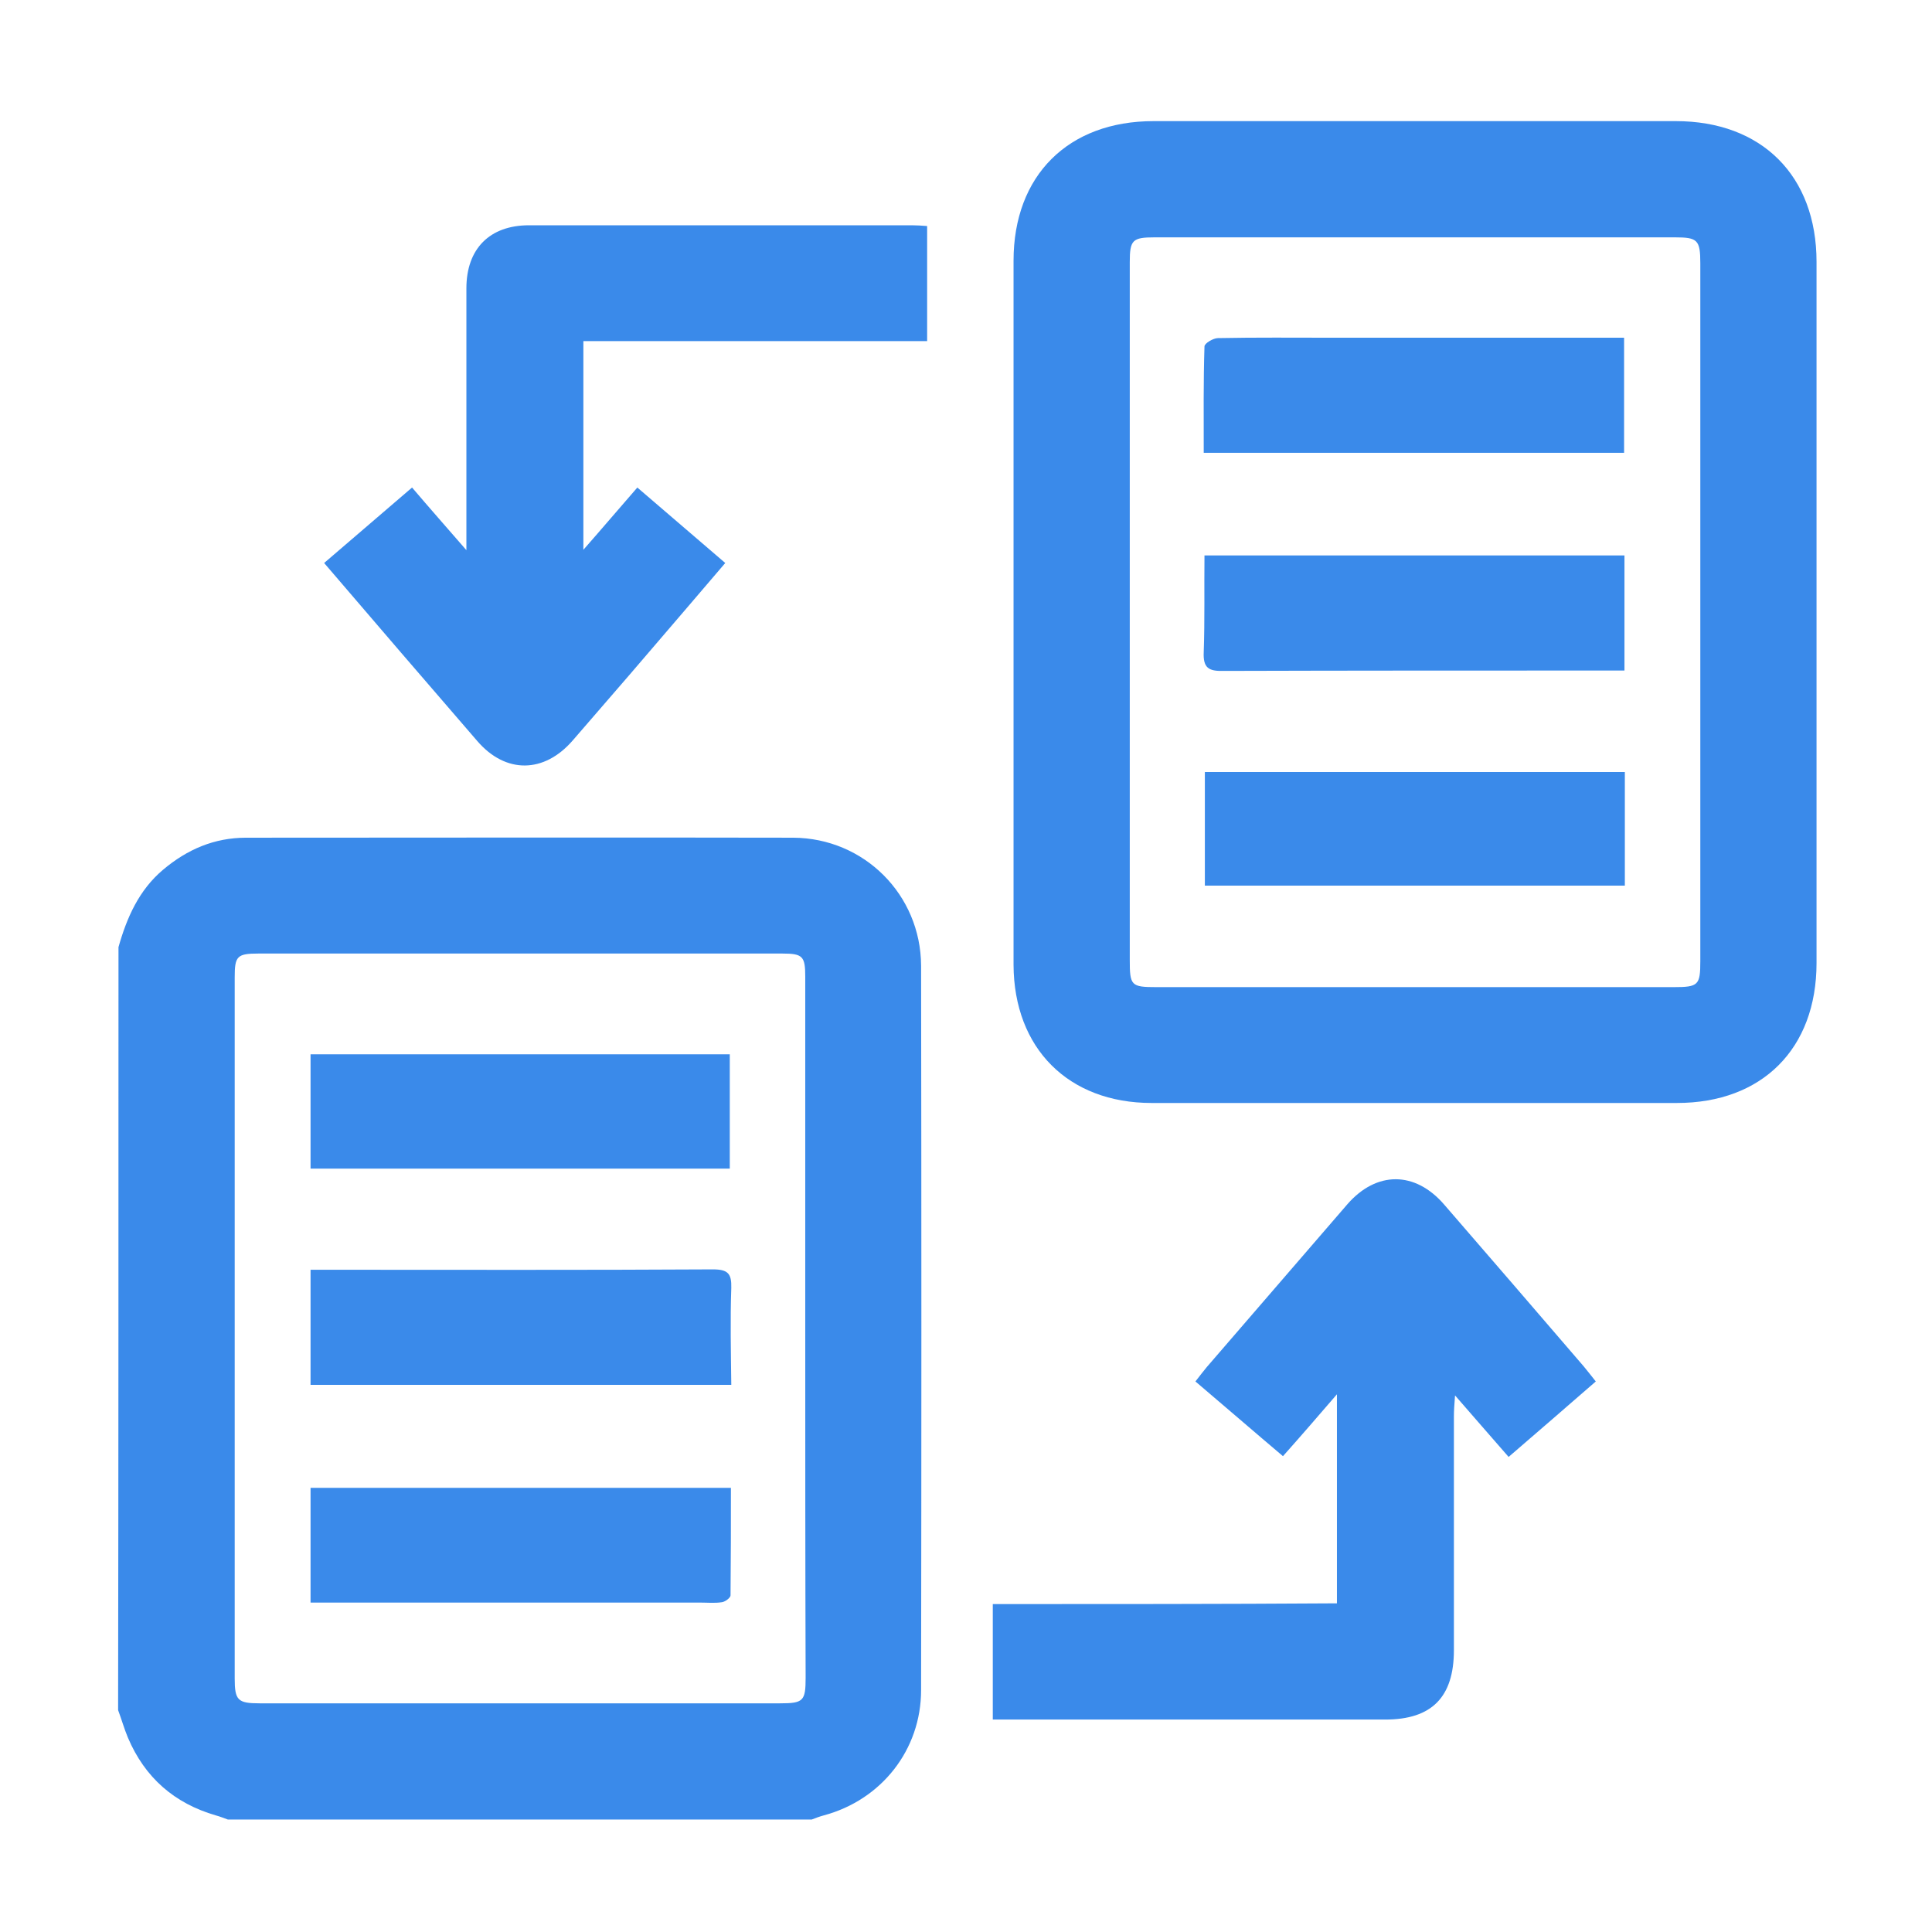 <svg xmlns="http://www.w3.org/2000/svg" xmlns:xlink="http://www.w3.org/1999/xlink" id="Layer_1" x="0px" y="0px" viewBox="0 0 512 512" style="enable-background:new 0 0 512 512;" xml:space="preserve"><style type="text/css">	.st0{fill:#3A8AEA;}</style><path class="st0" d="M31.4,251c2.2-7.8,5.4-15.1,11.8-20.5c6.4-5.4,13.6-8.5,22-8.5c48.3,0,96.7-0.1,145,0 c18.8,0.1,33.8,15.1,33.9,33.9c0.1,64,0.1,128,0,192c0,15.8-10.5,29.1-25.8,33.2c-1.1,0.3-2.2,0.7-3.2,1.1c-51.6,0-103.1,0-154.7,0 c-1.1-0.4-2.1-0.8-3.2-1.1c-11-3.2-18.8-10-23.3-20.6c-1-2.4-1.7-4.9-2.6-7.3C31.4,385.7,31.4,318.4,31.4,251z M213.4,351.9 c0-31,0-62.1,0-93.1c0-5.4-0.7-6.1-6.1-6.1c-46.3,0-92.5,0-138.8,0c-5.7,0-6.3,0.7-6.3,6.3c0,61.9,0,123.9,0,185.8 c0,5.8,0.8,6.6,6.6,6.6c46,0,91.9,0,137.9,0c6.2,0,6.8-0.6,6.8-6.8C213.4,413.6,213.4,382.7,213.4,351.9z M268.6,161.8 c0-30.9,0-61.8,0-92.7c0-22.6,14.5-37,37.1-37c46.1,0,92.2,0,138.4,0c22.8,0,37.3,14.5,37.3,37.3c0,61.9,0,123.9,0,185.8 c0,22.7-14.4,37.1-37,37.1c-46.4,0-92.8,0-139.2,0c-22.1,0-36.5-14.5-36.6-36.6C268.6,224.5,268.6,193.1,268.6,161.8z M299.4,162.1 c0,30.7,0,61.5,0,92.2c0,6.9,0.3,7.3,7.1,7.3c45.7,0,91.4,0,137,0c6.6,0,7.1-0.5,7.1-6.9c0-61.6,0-123.3,0-184.9 c0-6.2-0.7-6.9-6.7-6.9c-46,0-91.9,0-137.9,0c-5.9,0-6.6,0.7-6.6,6.6C299.4,100.3,299.4,131.2,299.4,162.1z M263.1,425.1 c0,10.4,0,20.4,0,30.6c1.8,0,3.3,0,4.7,0c33.1,0,66.2,0,99.3,0c12.3,0,18.2-5.9,18.2-18.4c0-20.6,0-41.3,0-61.9c0-1.5,0.1-3,0.3-5.6 c5.1,5.9,9.6,11,14.2,16.3c7.9-6.8,15.4-13.3,23.1-20c-1.2-1.5-2.2-2.8-3.2-4c-12.3-14.3-24.6-28.6-37-42.9 c-7.7-8.9-17.9-8.9-25.6-0.1c-12.4,14.4-24.9,28.8-37.3,43.2c-1,1.2-1.9,2.4-3,3.8c7.9,6.7,15.5,13.3,23.2,19.8 c4.9-5.5,9.3-10.6,14.3-16.4c0,19,0,36.8,0,55.4C323.6,425.1,293.4,425.1,263.1,425.1z M126.5,196.4c7.5,8.7,17.7,8.6,25.3-0.2 c10-11.5,19.9-23,29.8-34.6c3.5-4.1,6.9-8.1,10.6-12.4c-7.9-6.8-15.5-13.3-23.3-20c-4.8,5.5-9.2,10.7-14.3,16.5 c0-18.9,0-36.8,0-55.3c30.4,0,60.7,0,91.1,0c0-10.4,0-20.3,0-30.5c-1.4-0.1-2.7-0.2-4-0.2c-33.8,0-67.6,0-101.5,0 c-10.5,0-16.6,6.3-16.6,16.7c0,21.2,0,42.5,0,63.7c0,1.5,0,3.1,0,5.7c-5.3-6.1-9.8-11.2-14.4-16.6c-7.8,6.7-15.5,13.3-23.3,20 C99.6,165.2,113,180.8,126.5,196.4z M82.3,279.4c0,10.2,0,20.2,0,30.3c37.2,0,74,0,111.1,0c0-10.1,0-20,0-30.3 C156.2,279.4,119.3,279.4,82.3,279.4z M193.8,341.3c0.1-3.8-0.9-4.9-4.9-4.9c-34.1,0.2-68.2,0.1-102.2,0.1c-1.4,0-2.8,0-4.4,0 c0,10.5,0,20.4,0,30.5c37.2,0,74.1,0,111.5,0C193.7,358.2,193.5,349.8,193.8,341.3z M87.7,424.7c32.6,0,65.2,0,97.9,0 c1.9,0,3.8,0.2,5.7-0.1c0.9-0.1,2.3-1.2,2.3-1.8c0.1-9.5,0.1-18.9,0.1-28.5c-37.4,0-74.4,0-111.4,0c0,10.2,0,20.1,0,30.4 C84.3,424.7,86,424.7,87.7,424.7z M319.3,204.6c0,10.2,0,20.1,0,30.1c37.2,0,74.1,0,111.3,0c0-10.1,0-19.9,0-30.1 C393.3,204.6,356.4,204.6,319.3,204.6z M425.1,89.5c-24,0-48,0-72,0c-10.1,0-20.2-0.1-30.3,0.1c-1.3,0-3.6,1.4-3.6,2.2 c-0.3,9.3-0.2,18.6-0.2,28.2c37.4,0,74.3,0,111.4,0c0-10.2,0-20.1,0-30.5C428.5,89.5,426.8,89.5,425.1,89.5z M319,172.8 c-0.2,4.2,1.3,5.1,5.2,5c33.8-0.1,67.6-0.1,101.4-0.1c1.6,0,3.1,0,4.9,0c0-10.5,0-20.5,0-30.5c-37.2,0-74,0-111.3,0 C319.1,155.9,319.3,164.4,319,172.8z"></path></svg>